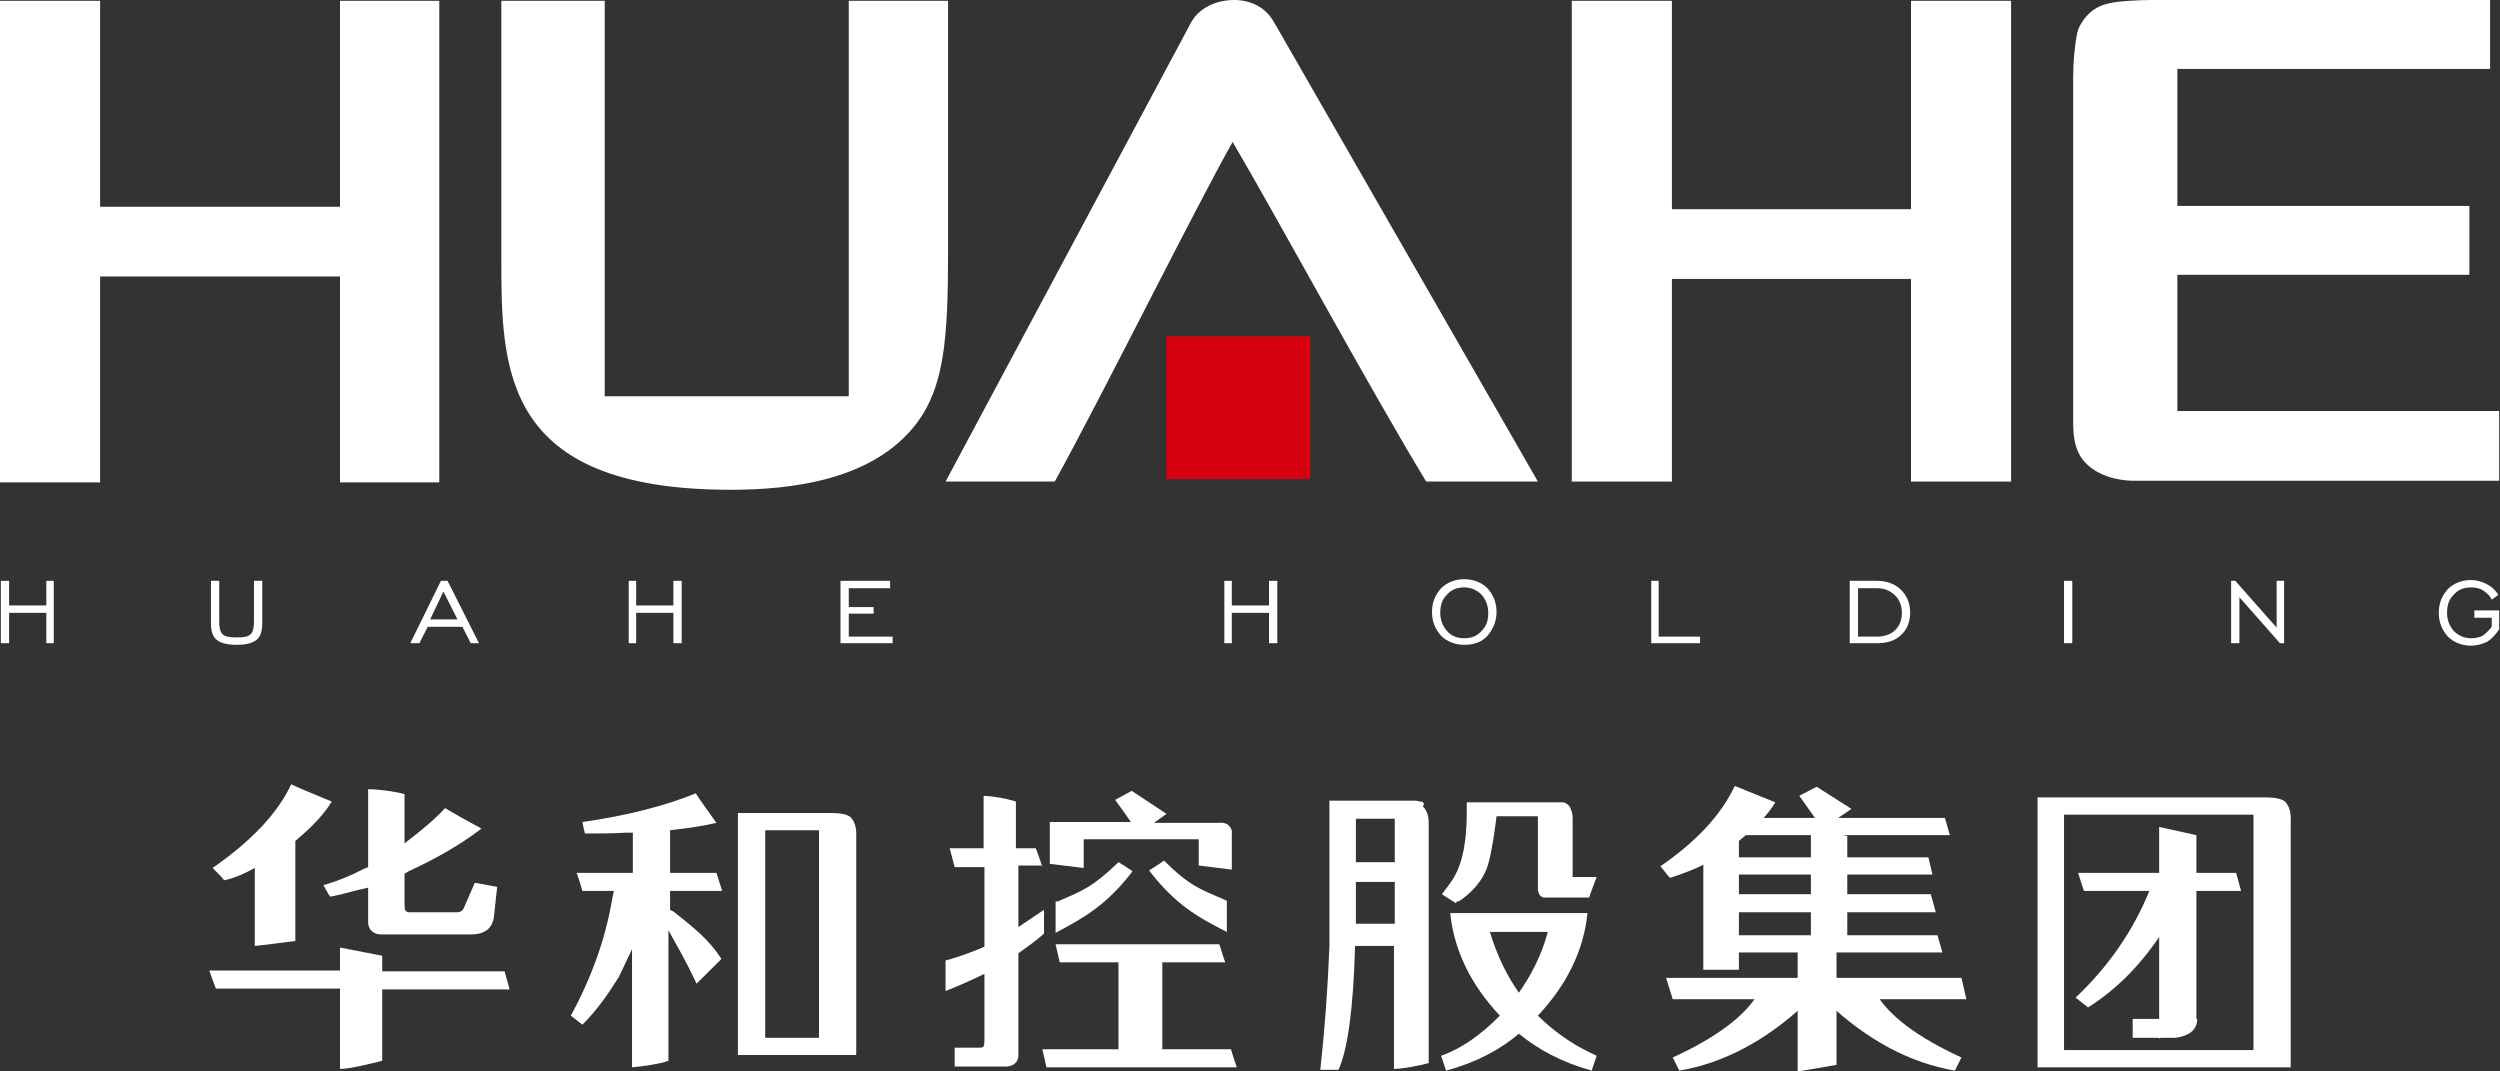<svg xmlns="http://www.w3.org/2000/svg" xmlns:xlink="http://www.w3.org/1999/xlink" fill="none" version="1.1" width="126" height="54" viewBox="0 0 126 54"><rect x="0" y="0" width="126" height="54" fill="#333333" stroke="none"/><g><g><path d="M126,20.715L109.739,20.715L109.739,13.851L124.457,13.851L124.457,10.378L109.739,10.378L109.739,3.473L125.5,3.473L125.5,0L108.405,0Q107.946,0,107.321,0.041C106.737,0.083,105.903,0.124,105.361,0.62C105.069,0.868,104.778,1.282,104.694,1.654Q104.486,2.688,104.486,4.011L104.486,21.253C104.486,22.245,104.653,22.576,104.778,22.865C105.236,23.733,106.279,24.188,107.446,24.23L125.958,24.23L125.958,20.715L126,20.715Z" fill-rule="evenodd" fill="#FFFFFF" fill-opacity="1"/><g><path d="M64.209,1.116C63.792,0.372,63.042,0,62.208,0C61.332,0,60.457,0.372,60.04,1.116L47.657,24.271L53.16,24.271C55.662,19.723,60.04,10.874,62.124,7.153C64.293,10.833,69.087,19.681,71.881,24.271L77.51,24.271L64.209,1.116Z" fill-rule="evenodd" fill="#FFFFFF" fill-opacity="1"/></g><rect x="58.789" y="16.953" width="7.255" height="7.194" rx="0" fill="#D7000F" fill-opacity="1"/><path d="M42.778,0.041L42.778,19.971L37.15,19.971C36.983,19.971,36.858,19.971,36.691,19.971C36.232,19.971,35.774,19.971,35.273,19.971L30.478,19.971L30.478,0.041L25.267,0.041L25.267,12.983C25.267,18.565,25.267,24.685,36.816,24.685C39.943,24.685,44.029,24.188,46.197,21.335C47.573,19.516,47.782,17.118,47.782,12.776L47.782,0.041L42.778,0.041Z" fill-rule="evenodd" fill="#FFFFFF" fill-opacity="1"/><path d="M96.314,0.041L96.314,10.544L84.264,10.544L84.264,0.041L79.219,0.041L79.219,24.271L84.264,24.271L84.264,14.058L96.314,14.058L96.314,24.271L101.359,24.271L101.359,0.041L96.314,0.041Z" fill="#FFFFFF" fill-opacity="1"/><path d="M17.136,0.041L17.136,10.42L5.045,10.42L5.045,0.041L0,0.041L0,24.312L5.045,24.312L5.045,13.934L17.136,13.934L17.136,24.312L22.14,24.312L22.14,0.041L17.136,0.041Z" fill="#FFFFFF" fill-opacity="1"/></g><g><path d="M0.042,32.417L0.042,29.274L0.459,29.274L0.459,30.515L2.335,30.515L2.335,29.274L2.71,29.274L2.71,32.417L2.335,32.417L2.335,30.887L0.459,30.887L0.459,32.417L0.042,32.417Z" fill="#FFFFFF" fill-opacity="1"/><path d="M11.049,29.274L11.049,31.3C11.049,31.631,11.091,31.838,11.216,31.962C11.341,32.086,11.591,32.127,11.925,32.127C12.3,32.127,12.508,32.086,12.633,31.962C12.758,31.838,12.8,31.631,12.8,31.3L12.8,29.274L13.217,29.274L13.217,31.424C13.217,31.796,13.134,32.086,12.925,32.251C12.717,32.417,12.383,32.499,11.925,32.499C11.466,32.499,11.132,32.417,10.924,32.251C10.715,32.086,10.632,31.796,10.632,31.424L10.632,29.274L11.049,29.274Z" fill-rule="evenodd" fill="#FFFFFF" fill-opacity="1"/><path d="M20.68,32.417L22.223,29.274L22.557,29.274L24.141,32.417L23.724,32.417L23.307,31.59L21.556,31.59L21.139,32.417L20.68,32.417ZM21.681,31.217L23.057,31.217L22.348,29.812L21.681,31.217Z" fill-rule="evenodd" fill="#FFFFFF" fill-opacity="1"/><path d="M31.688,32.417L31.688,29.274L32.063,29.274L32.063,30.515L33.939,30.515L33.939,29.274L34.356,29.274L34.356,32.417L33.939,32.417L33.939,30.887L32.063,30.887L32.063,32.417L31.688,32.417Z" fill="#FFFFFF" fill-opacity="1"/><path d="M42.361,32.417L42.361,29.274L44.863,29.274L44.863,29.646L42.778,29.646L42.778,30.597L44.029,30.597L44.029,30.928L42.778,30.928L42.778,32.086L44.988,32.086L44.988,32.417L42.361,32.417Z" fill="#FFFFFF" fill-opacity="1"/><path d="M61.707,32.417L61.707,29.274L62.083,29.274L62.083,30.515L63.959,30.515L63.959,29.274L64.376,29.274L64.376,32.417L63.959,32.417L63.959,30.887L62.083,30.887L62.083,32.417L61.707,32.417Z" fill="#FFFFFF" fill-opacity="1"/><path d="M73.799,32.499C73.34,32.499,72.923,32.334,72.631,32.044C72.34,31.714,72.173,31.341,72.173,30.845C72.173,30.349,72.34,29.977,72.631,29.646C72.923,29.357,73.34,29.191,73.799,29.191C74.257,29.191,74.674,29.357,74.966,29.646C75.258,29.977,75.425,30.349,75.425,30.845C75.425,31.3,75.258,31.714,74.966,32.044C74.674,32.375,74.257,32.499,73.799,32.499ZM73.799,32.168C74.174,32.168,74.466,32.044,74.674,31.796C74.925,31.548,75.008,31.259,75.008,30.887C75.008,30.515,74.883,30.225,74.674,29.977C74.424,29.729,74.132,29.605,73.799,29.605C73.424,29.605,73.132,29.729,72.923,29.977C72.673,30.225,72.59,30.515,72.59,30.887C72.59,31.259,72.715,31.548,72.923,31.796C73.132,32.044,73.424,32.168,73.799,32.168Z" fill-rule="evenodd" fill="#FFFFFF" fill-opacity="1"/><path d="M83.222,32.417L83.222,29.274L83.597,29.274L83.597,32.086L85.682,32.086L85.682,32.417L83.222,32.417Z" fill="#FFFFFF" fill-opacity="1"/><path d="M94.604,29.274C95.105,29.274,95.521,29.44,95.813,29.729C96.105,30.018,96.272,30.391,96.272,30.887C96.272,31.341,96.105,31.755,95.813,32.003C95.521,32.292,95.105,32.417,94.604,32.417L93.228,32.417L93.228,29.274L94.604,29.274ZM94.604,29.646L93.645,29.646L93.645,32.086L94.604,32.086C94.979,32.086,95.313,31.962,95.521,31.755C95.73,31.548,95.855,31.259,95.855,30.887C95.855,30.515,95.73,30.225,95.521,30.018C95.271,29.77,94.979,29.646,94.604,29.646Z" fill-rule="evenodd" fill="#FFFFFF" fill-opacity="1"/><rect x="104.027" y="29.274" width="0.417" height="3.142" rx="0" fill="#FFFFFF" fill-opacity="1"/><path d="M112.449,32.417L112.449,29.274L112.658,29.274L114.743,31.631L114.743,29.274L115.118,29.274L115.118,32.417L114.909,32.417L112.866,30.101L112.866,32.417L112.449,32.417Z" fill="#FFFFFF" fill-opacity="1"/><path d="M125.583,31.59L125.583,31.135L124.708,31.135L124.708,30.763L125.958,30.763L125.958,31.714C125.792,31.962,125.625,32.168,125.375,32.334C125.124,32.458,124.833,32.541,124.541,32.541C124.082,32.541,123.665,32.375,123.373,32.086C123.081,31.755,122.915,31.383,122.915,30.887C122.915,30.39,123.081,30.018,123.373,29.688C123.665,29.398,124.082,29.233,124.541,29.233C124.833,29.233,125.083,29.315,125.333,29.44C125.583,29.564,125.75,29.729,125.917,29.977L125.583,30.225C125.5,30.018,125.333,29.894,125.166,29.77C124.999,29.646,124.749,29.605,124.541,29.605C124.165,29.605,123.874,29.729,123.665,29.977C123.415,30.225,123.332,30.515,123.332,30.887C123.332,31.259,123.457,31.548,123.665,31.796C123.915,32.044,124.207,32.168,124.541,32.168C124.749,32.168,124.958,32.127,125.124,32.044C125.291,31.92,125.458,31.755,125.583,31.59Z" fill-rule="evenodd" fill="#FFFFFF" fill-opacity="1"/></g><g><g><path d="M35.19,46.971C34.773,46.599,34.356,46.268,33.939,45.937L33.772,45.855L33.772,44.904L36.399,44.904L36.107,43.994L33.772,43.994L33.772,41.844L34.106,41.802C34.898,41.72,35.565,41.596,36.107,41.472C35.815,41.058,35.273,40.314,35.065,39.983C33.564,40.603,31.646,41.1,29.353,41.43C29.394,41.678,29.436,41.802,29.478,42.009C30.187,42.009,30.895,42.009,31.521,41.968L31.896,41.968L31.896,43.994Q29.728,43.994,29.061,43.994C29.144,44.201,29.311,44.738,29.353,44.904Q29.728,44.904,30.937,44.904L30.854,45.317C30.52,47.302,29.811,49.286,28.769,51.188C28.977,51.354,29.144,51.478,29.353,51.643C30.062,50.94,30.645,50.113,31.187,49.245L31.854,47.839Q31.854,53.173,31.854,53.793C32.313,53.752,33.272,53.628,33.689,53.462Q33.689,52.925,33.689,46.888L34.356,48.087C34.606,48.542,34.856,49.038,35.107,49.576C35.523,49.162,36.191,48.501,36.357,48.335C36.107,47.922,35.69,47.426,35.19,46.971Z" fill-rule="evenodd" fill="#FFFFFF" fill-opacity="1"/><path d="M41.903,40.975L37.191,40.975L37.191,53.173L43.154,53.173L43.154,42.216Q43.195,41.513,42.862,41.182Q42.612,40.975,41.903,40.975ZM41.277,52.305L38.567,52.305L38.567,41.844L41.277,41.844L41.277,52.305Z" fill-rule="evenodd" fill="#FFFFFF" fill-opacity="1"/></g><g><path d="M54.619,42.299L60.415,42.299L60.415,43.622L62.083,43.828L62.083,42.051Q62.124,41.802,61.958,41.637Q61.791,41.43,61.374,41.472L58.163,41.472Q58.497,41.224,58.789,41.017L57.038,39.859L56.204,40.314Q56.662,40.934,56.996,41.43L52.91,41.43L52.91,43.539L54.619,43.746L54.619,42.299Z" fill-rule="evenodd" fill="#FFFFFF" fill-opacity="1"/><path d="M52.535,43.704C52.451,43.456,52.285,42.919,52.201,42.753L51.201,42.753C51.201,41.43,51.201,40.521,51.201,40.397C50.659,40.231,50.2,40.149,49.574,40.107L49.574,42.753L47.865,42.753L48.115,43.704L49.616,43.704L49.616,47.715C49.032,47.963,48.49,48.17,47.782,48.377Q47.698,48.377,47.656,48.418L47.656,49.948C48.282,49.7,48.949,49.41,49.616,49.08L49.616,52.429C49.616,52.76,49.574,52.801,49.366,52.801L48.115,52.801L48.115,53.752L50.7,53.752C50.95,53.752,51.326,53.628,51.326,53.173Q51.326,50.775,51.326,48.046C51.784,47.715,52.201,47.426,52.618,47.054L52.618,45.855C52.118,46.185,51.701,46.475,51.326,46.723C51.326,45.648,51.326,44.573,51.326,43.622L52.535,43.622L52.535,43.704Z" fill-rule="evenodd" fill="#FFFFFF" fill-opacity="1"/><path d="M53.202,45.441L53.202,47.012C54.619,46.268,55.787,45.606,57.079,43.911C56.954,43.828,56.537,43.539,56.371,43.456C55.036,44.738,54.536,44.904,53.285,45.441C53.285,45.4,53.244,45.441,53.202,45.441Z" fill-rule="evenodd" fill="#FFFFFF" fill-opacity="1"/><path d="M57.913,43.87C59.248,45.607,60.373,46.227,61.833,46.971L61.833,45.4Q61.791,45.4,61.749,45.358C60.498,44.821,59.956,44.656,58.664,43.374C58.455,43.539,58.038,43.787,57.913,43.87Z" fill-rule="evenodd" fill="#FFFFFF" fill-opacity="1"/><path d="M58.58,52.884L58.58,48.501L61.749,48.501C61.666,48.253,61.499,47.757,61.457,47.591L53.202,47.591L53.41,48.501L56.371,48.501L56.371,52.884L52.535,52.884L52.743,53.793L62.333,53.793C62.249,53.545,62.083,53.049,62.041,52.884L58.58,52.884Z" fill-rule="evenodd" fill="#FFFFFF" fill-opacity="1"/></g><g><path d="M16.636,45.193C17.095,45.11,17.553,44.986,18.012,44.862L18.554,44.738L18.554,46.475C18.554,46.93,18.929,47.095,19.179,47.095L23.724,47.095Q24.766,47.095,24.891,46.227L25.058,44.697L23.932,44.49L23.39,45.73Q23.307,45.979,23.015,45.979L20.68,45.979C20.43,45.979,20.388,45.896,20.388,45.565L20.388,44.035L20.597,43.911C21.848,43.332,23.14,42.629,24.266,41.761C23.724,41.472,22.765,40.934,22.431,40.727Q21.806,41.43,20.388,42.505Q20.388,40.438,20.388,40.024C19.971,39.9,19.096,39.776,18.554,39.776Q18.554,40.438,18.554,43.539L18.554,43.704L18.345,43.787C17.72,44.118,17.011,44.407,16.302,44.614C16.428,44.862,16.511,44.986,16.636,45.193Z" fill-rule="evenodd" fill="#FFFFFF" fill-opacity="1"/><path d="M19.263,48.956L19.263,48.17L17.136,47.757L17.136,48.914Q11.383,48.914,10.549,48.914C10.632,49.162,10.799,49.617,10.882,49.824Q11.424,49.824,17.136,49.824Q17.136,53.214,17.136,53.876C17.595,53.876,18.804,53.587,19.263,53.462Q19.263,52.925,19.263,49.865L25.684,49.865L25.433,48.956L19.263,48.956Z" fill-rule="evenodd" fill="#FFFFFF" fill-opacity="1"/><path d="M12.842,43.746C12.842,43.953,12.842,47.095,12.842,47.674C13.384,47.632,14.468,47.467,14.885,47.426C14.885,46.888,14.885,42.919,14.885,42.381Q16.177,41.306,16.719,40.397C16.219,40.19,15.093,39.735,14.676,39.528C14.009,40.975,12.675,42.381,10.715,43.746C10.966,43.994,11.132,44.159,11.299,44.366C11.883,44.242,12.383,43.994,12.842,43.746Z" fill-rule="evenodd" fill="#FFFFFF" fill-opacity="1"/></g><g><path d="M77.51,51.188Q79.719,48.832,80.011,46.02L79.219,46.02L78.218,46.02L74.841,46.02L74.257,46.02L73.09,46.02Q73.382,48.832,75.592,51.188Q74.132,52.677,72.631,53.214L72.882,53.959C74.424,53.545,75.633,52.884,76.551,52.098C77.51,52.884,78.719,53.545,80.22,53.959L80.47,53.214C80.47,53.173,79.011,52.677,77.51,51.188ZM76.551,50.031C75.967,49.204,75.467,48.211,75.091,46.971L78.01,46.971C77.676,48.211,77.134,49.204,76.551,50.031Z" fill-rule="evenodd" fill="#FFFFFF" fill-opacity="1"/><path d="M73.507,45.441C74.132,45.028,74.758,44.407,75.008,43.539C75.216,42.795,75.341,41.802,75.425,41.141L77.51,41.141L77.51,44.573L77.51,44.862C77.551,45.028,77.593,45.193,77.801,45.234L79.261,45.234L80.095,45.234C80.136,45.069,80.386,44.449,80.47,44.201L79.261,44.201L79.261,41.513Q79.261,41.389,79.261,41.182C79.261,41.058,79.219,40.893,79.177,40.81C79.136,40.562,78.844,40.438,78.802,40.438L78.76,40.438L78.719,40.438Q78.719,40.438,78.677,40.438L78.635,40.438Q78.635,40.438,78.594,40.438L78.552,40.438Q78.552,40.438,78.51,40.438C78.469,40.438,78.427,40.438,78.344,40.438L78.302,40.438L78.26,40.438Q78.26,40.438,78.218,40.438C78.177,40.438,78.135,40.438,78.093,40.438L78.052,40.438L78.093,40.438L73.924,40.438L73.924,41.141C73.882,43.953,73.048,44.49,72.673,45.069L73.382,45.524C73.424,45.4,73.507,45.4,73.507,45.441Z" fill-rule="evenodd" fill="#FFFFFF" fill-opacity="1"/><path d="M71.714,40.438C71.672,40.397,71.631,40.397,71.589,40.397L71.547,40.397C71.464,40.355,71.339,40.355,71.255,40.355L70.88,40.355L67.711,40.355L67.003,40.355L67.003,47.674Q66.878,50.899,66.544,53.917L67.461,53.917Q68.17,52.346,68.295,47.674L70.255,47.674L70.255,52.429L70.255,53.876C70.588,53.876,71.589,53.711,71.964,53.586L72.006,53.586L72.006,41.637L72.006,41.43C72.006,41.224,71.964,40.893,71.714,40.645C71.797,40.479,71.756,40.479,71.714,40.438ZM70.296,46.557L68.337,46.557L68.337,44.449L70.296,44.449L70.296,46.557ZM70.296,43.456L68.337,43.456L68.337,41.265L70.296,41.265L70.296,43.456Z" fill-rule="evenodd" fill="#FFFFFF" fill-opacity="1"/></g><g><path d="M104.736,43.994L105.028,44.904L112.95,44.904L112.7,43.994L104.736,43.994Z" fill="#FFFFFF" fill-opacity="1"/><path d="M108.822,41.678L108.822,52.346Q109.614,51.85,110.698,51.478L110.698,42.092L108.822,41.678Z" fill-rule="evenodd" fill="#FFFFFF" fill-opacity="1"/><path d="M114.201,40.19L102.693,40.19L102.693,53.793L115.451,53.793L115.451,41.43Q115.493,40.727,115.16,40.397Q114.909,40.19,114.201,40.19ZM113.575,52.925L104.027,52.925L104.027,41.058L113.575,41.058L113.575,52.925Z" fill-rule="evenodd" fill="#FFFFFF" fill-opacity="1"/><path d="M107.488,51.354L107.488,52.305L109.656,52.305Q110.74,52.139,110.74,51.354L107.488,51.354Z" fill-rule="evenodd" fill="#FFFFFF" fill-opacity="1"/><path d="M108.363,44.821Q107.112,47.922,104.611,50.279L105.236,50.775Q107.404,49.41,108.989,46.971L109.281,44.531L108.363,44.821Z" fill-rule="evenodd" fill="#FFFFFF" fill-opacity="1"/></g><g><path d="M86.724,41.224L87.058,42.092L98.273,42.092L98.023,41.224L86.724,41.224Z" fill="#FFFFFF" fill-opacity="1"/><path d="M85.89,43.208L86.182,44.077L97.398,44.077L97.189,43.208L85.89,43.208Z" fill="#FFFFFF" fill-opacity="1"/><path d="M86.516,45.069L86.807,45.979L97.565,45.979L97.314,45.069L86.516,45.069Z" fill="#FFFFFF" fill-opacity="1"/><path d="M86.349,47.136L86.641,48.005L97.898,48.005L97.648,47.136L86.349,47.136Z" fill="#FFFFFF" fill-opacity="1"/><path d="M91.269,41.72L91.269,47.715Q92.144,47.632,93.103,47.302L93.103,42.133L91.269,41.72Z" fill-rule="evenodd" fill="#FFFFFF" fill-opacity="1"/><path d="M91.561,39.652L93.312,40.769L91.852,41.761L90.685,40.107L91.561,39.652Z" fill="#FFFFFF" fill-opacity="1"/><path d="M85.848,43.58Q85.848,43.787,85.848,48.873L87.641,48.873Q87.641,42.877,87.641,42.381Q88.934,41.348,89.476,40.438C88.975,40.231,87.85,39.776,87.433,39.611C86.766,41.017,85.598,42.34,83.68,43.663C83.93,43.911,83.972,44.077,84.181,44.242C84.681,44.077,85.39,43.828,85.848,43.58Z" fill-rule="evenodd" fill="#FFFFFF" fill-opacity="1"/><path d="M83.972,49.286L84.306,50.361L99.107,50.361L98.857,49.286L83.972,49.286Z" fill="#FFFFFF" fill-opacity="1"/><path d="M90.602,47.798L90.602,54Q91.644,53.835,92.561,53.669L92.561,47.55L90.602,47.798Z" fill-rule="evenodd" fill="#FFFFFF" fill-opacity="1"/><path d="M88.642,50.031Q87.641,51.767,84.306,53.297L84.639,53.959Q88.017,53.38,91.018,50.568L90.435,49.824L88.642,50.031Z" fill-rule="evenodd" fill="#FFFFFF" fill-opacity="1"/><path d="M94.521,50.031Q95.522,51.767,98.857,53.297L98.524,53.959Q95.146,53.38,92.144,50.568L92.728,49.824L94.521,50.031Z" fill-rule="evenodd" fill="#FFFFFF" fill-opacity="1"/></g></g></g></svg>